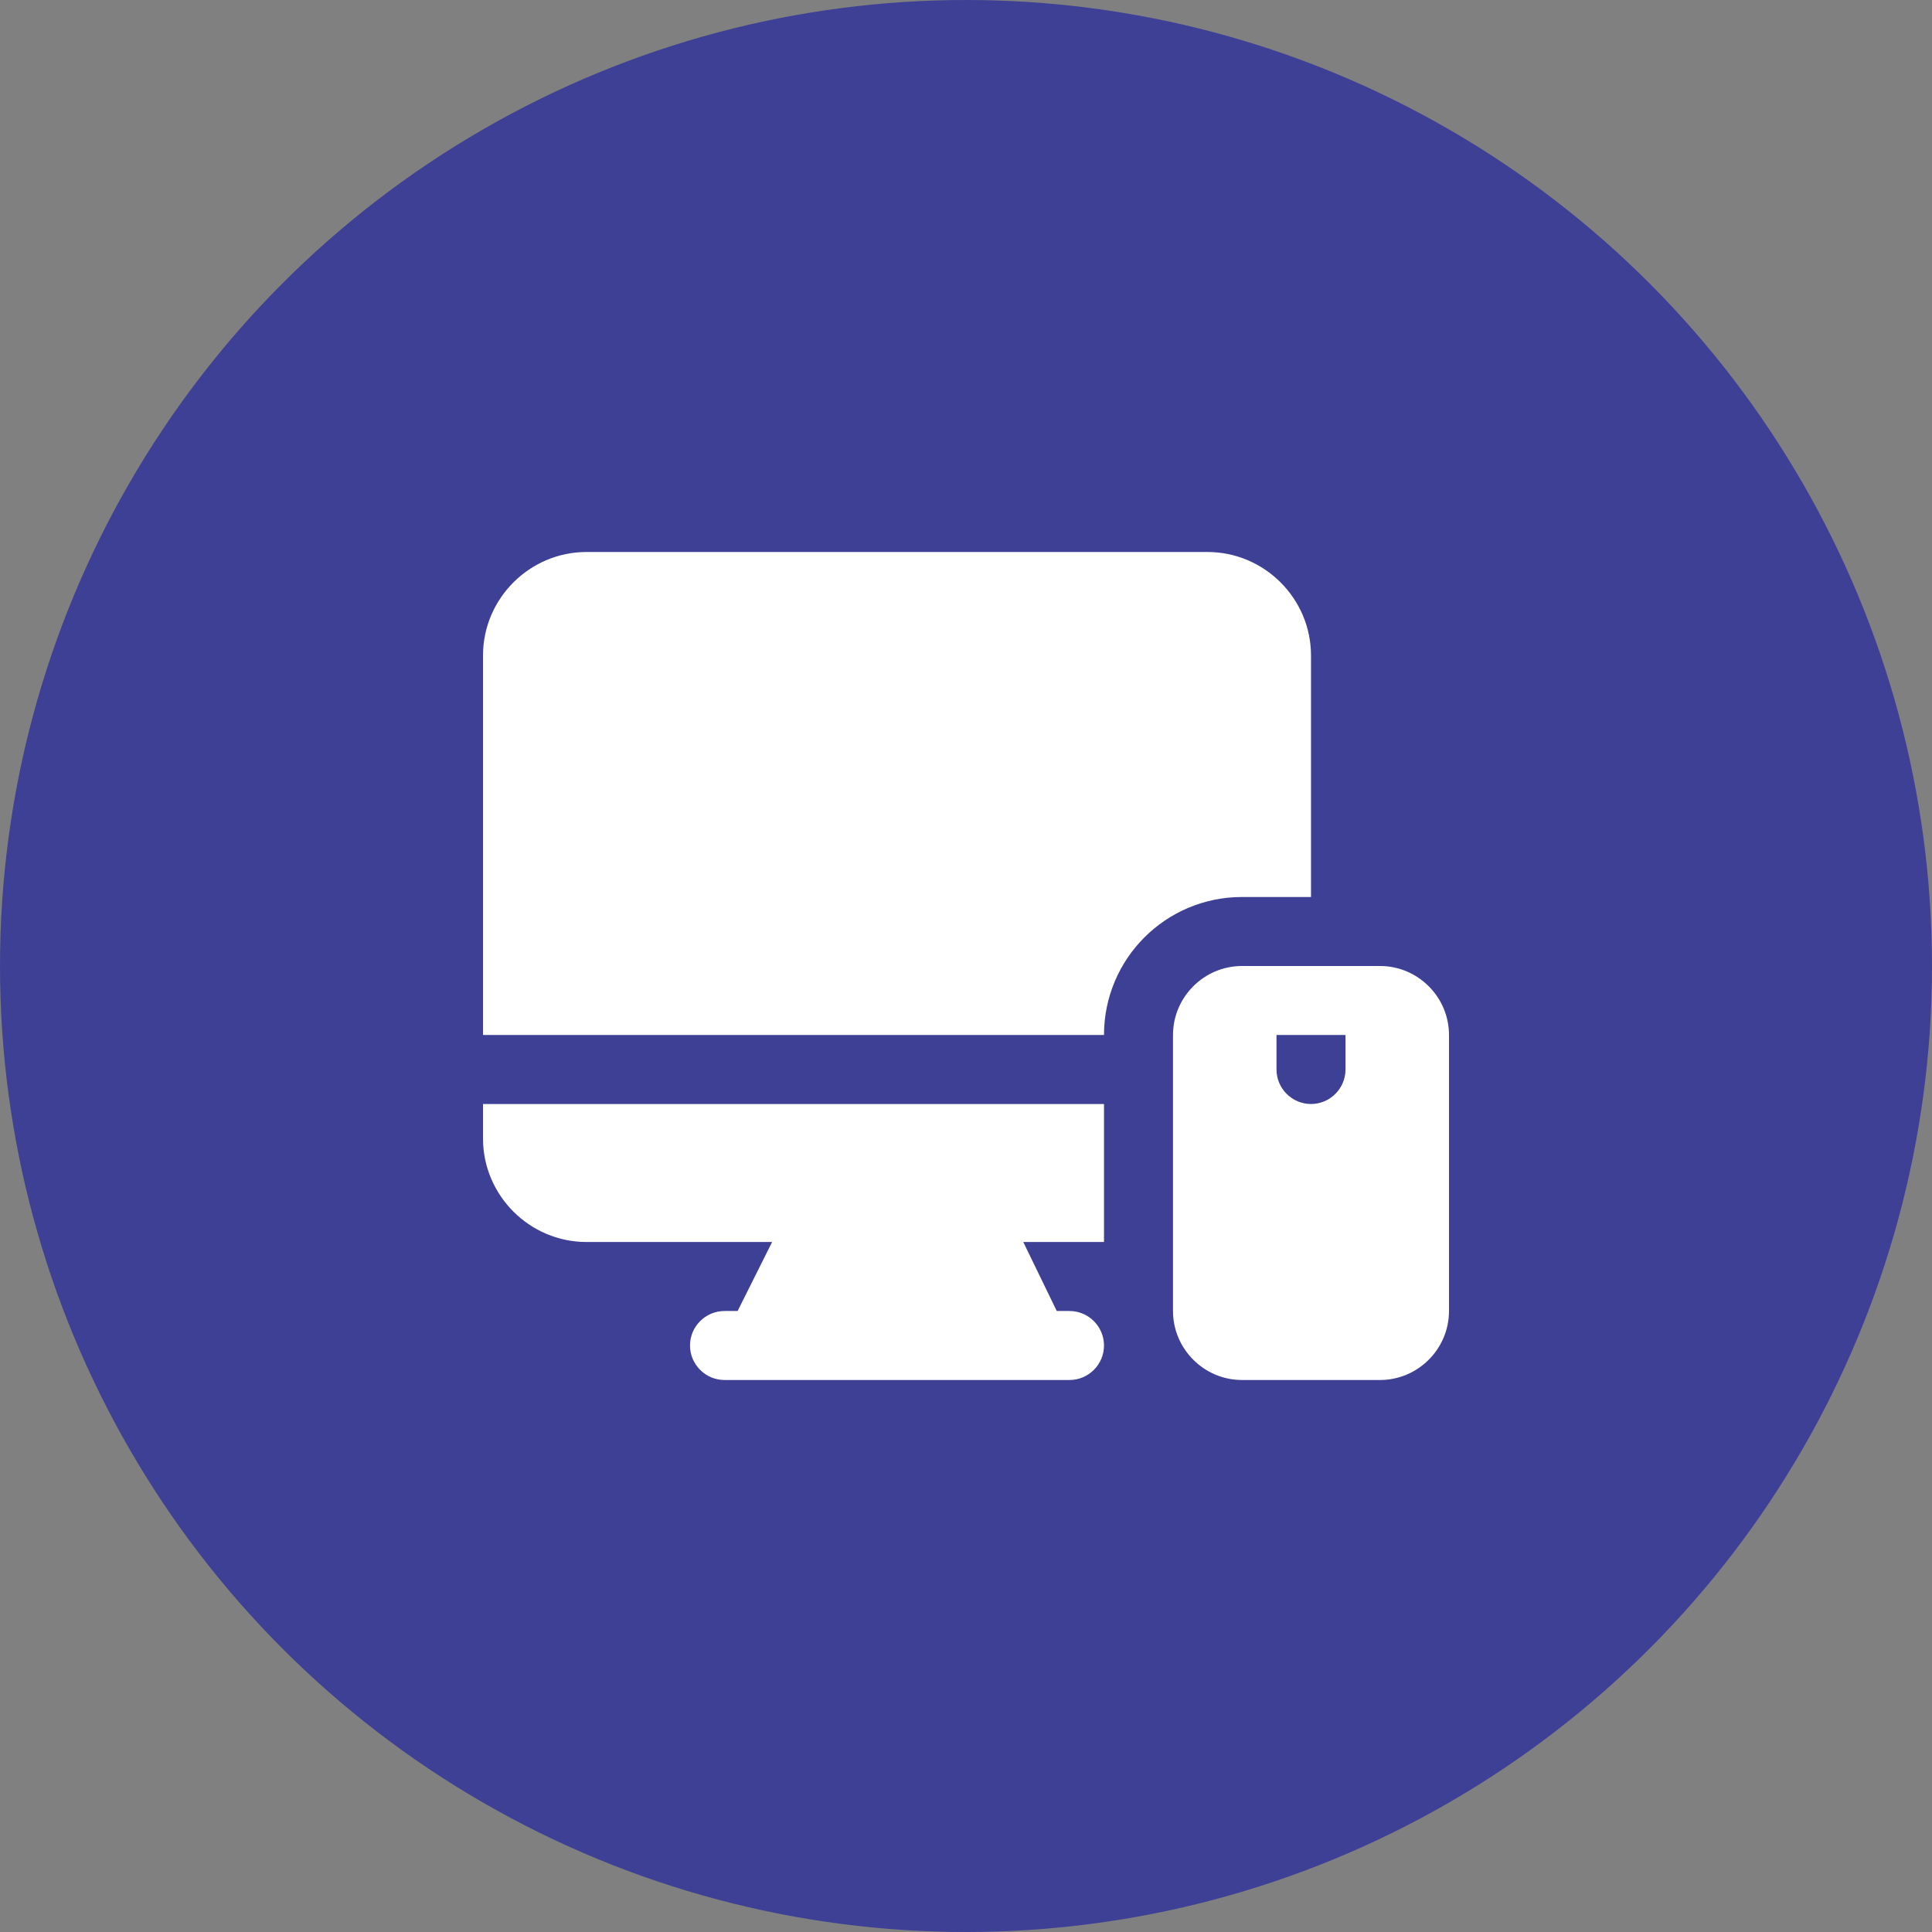 <svg width="70" height="70" viewBox="0 0 70 70" fill="none" xmlns="http://www.w3.org/2000/svg">
<rect x="0" y="0" width="70" height="70" fill="#808080" stroke="none"/>
<circle cx="35" cy="35" r="35" fill="#3E4095"/>
<path d="M50 35H45C43.625 35 42.5 36.125 42.5 37.5V47.5C42.5 48.875 43.625 50 45 50H50C51.375 50 52.5 48.875 52.5 47.5V37.5C52.5 36.125 51.375 35 50 35ZM48.75 38.75C48.75 39.438 48.188 40 47.5 40C46.812 40 46.25 39.438 46.25 38.75V37.5H48.75V38.75Z" fill="white"/>
<path d="M47.5 32.5V23.75C47.5 21.688 45.812 20 43.75 20H21.25C19.188 20 17.5 21.688 17.5 23.75V37.5H40C40 34.737 42.237 32.5 45 32.5H47.5Z" fill="white"/>
<path d="M17.5 41.25C17.5 43.312 19.188 45 21.25 45H27.975L26.725 47.5H26.25C25.562 47.5 25 48.062 25 48.75C25 49.438 25.562 50 26.25 50H38.75C39.438 50 40 49.438 40 48.75C40 48.062 39.438 47.5 38.75 47.5H38.288L37.075 45H40V40H17.5V41.25Z" fill="white"/>
</svg>
